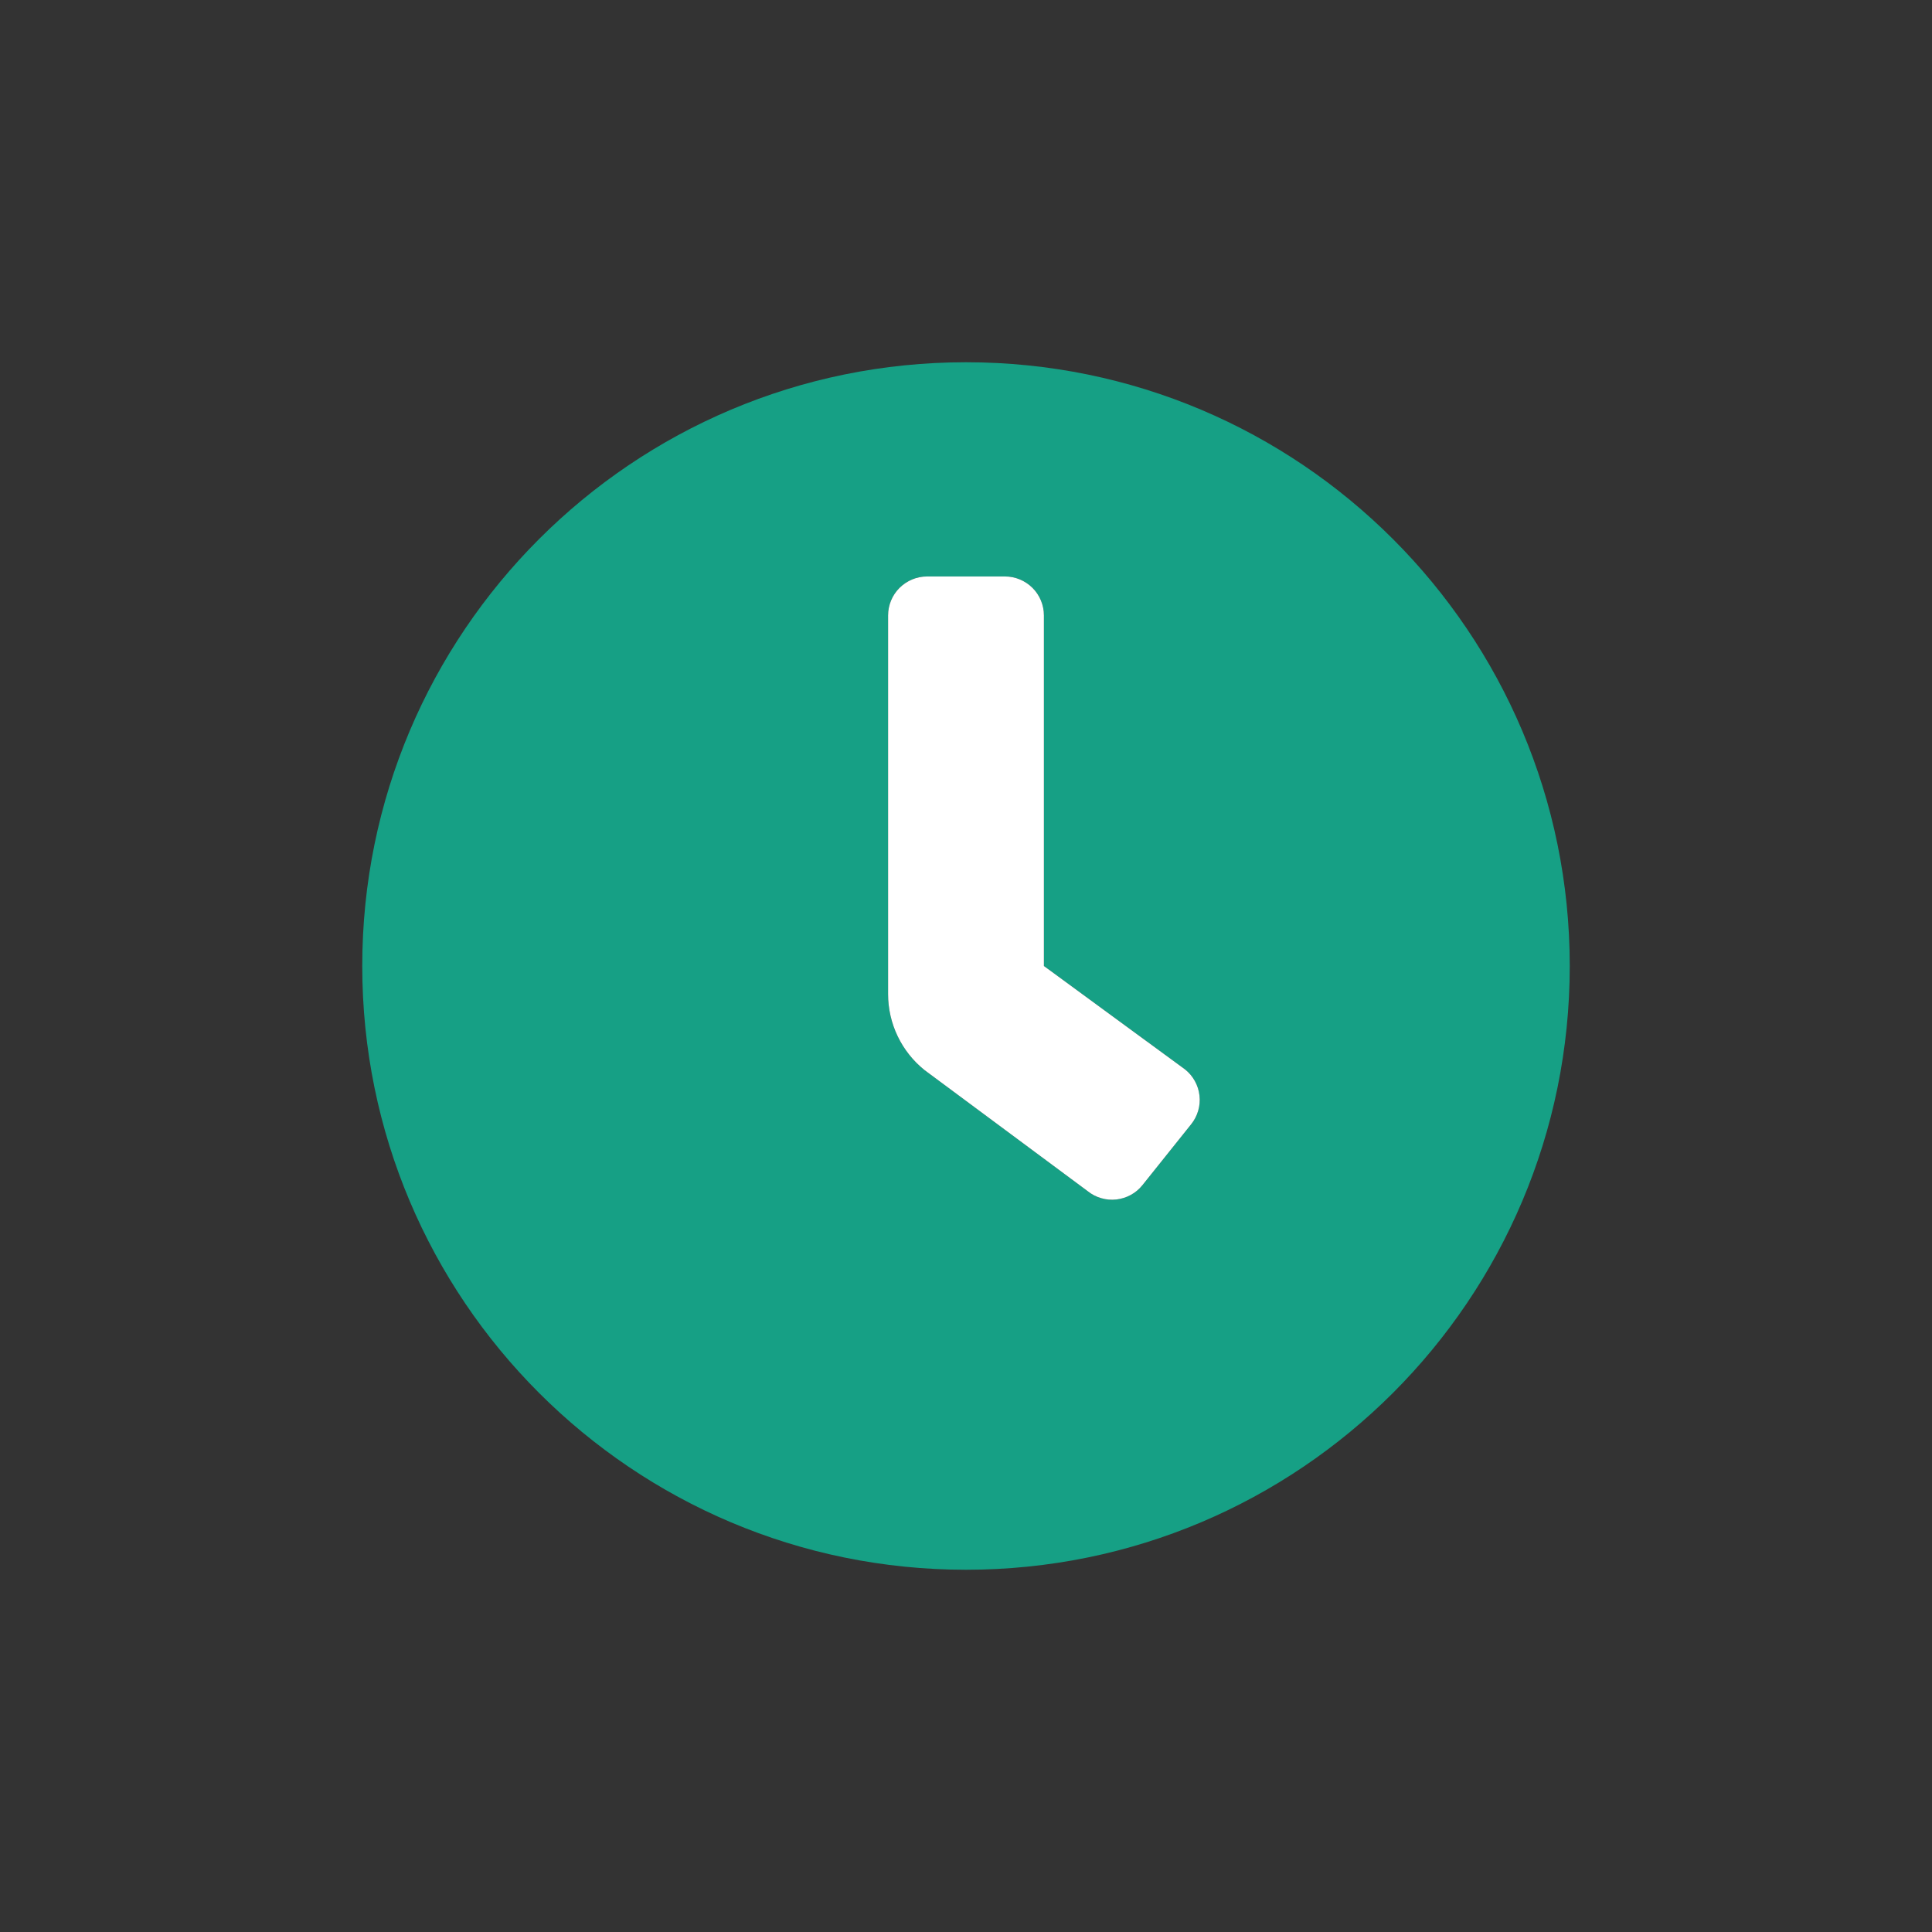 <?xml version="1.0" encoding="UTF-8"?> <svg xmlns="http://www.w3.org/2000/svg" width="40" height="40" viewBox="0 0 40 40" fill="none"><rect x="0" y="0" width="40" height="40" fill="#333333" stroke="none"/><path d="M20 7.5C13.095 7.5 7.5 13.095 7.5 20C7.5 26.905 13.095 32.5 20 32.5C26.905 32.5 32.5 26.905 32.5 20C32.5 13.095 26.905 7.5 20 7.5ZM24.662 23.276L23.654 24.536C23.588 24.619 23.506 24.688 23.413 24.739C23.32 24.79 23.218 24.822 23.113 24.834C23.008 24.846 22.901 24.837 22.799 24.807C22.698 24.778 22.603 24.729 22.52 24.662L19.143 22.156C18.907 21.967 18.717 21.728 18.586 21.455C18.455 21.183 18.387 20.884 18.387 20.582V12.742C18.387 12.528 18.472 12.323 18.623 12.172C18.774 12.02 18.98 11.935 19.194 11.935H20.806C21.02 11.935 21.226 12.02 21.377 12.172C21.528 12.323 21.613 12.528 21.613 12.742V20L24.536 22.142C24.619 22.208 24.688 22.29 24.739 22.383C24.79 22.476 24.822 22.578 24.834 22.683C24.846 22.788 24.837 22.895 24.807 22.997C24.777 23.099 24.728 23.194 24.662 23.276Z" fill="#16A085"></path><path d="M24.662 23.276L23.654 24.536C23.588 24.619 23.506 24.688 23.413 24.739C23.32 24.79 23.218 24.822 23.113 24.834C23.008 24.846 22.901 24.837 22.8 24.807C22.698 24.778 22.603 24.729 22.52 24.662L19.143 22.156C18.907 21.967 18.717 21.728 18.586 21.455C18.455 21.183 18.387 20.884 18.387 20.582V12.742C18.387 12.528 18.472 12.323 18.623 12.172C18.775 12.021 18.98 11.935 19.194 11.935H20.807C21.02 11.935 21.226 12.021 21.377 12.172C21.528 12.323 21.613 12.528 21.613 12.742V20L24.536 22.142C24.619 22.208 24.688 22.29 24.739 22.383C24.79 22.476 24.823 22.578 24.834 22.683C24.846 22.788 24.837 22.895 24.807 22.997C24.777 23.099 24.728 23.194 24.662 23.276Z" fill="white"></path></svg> 